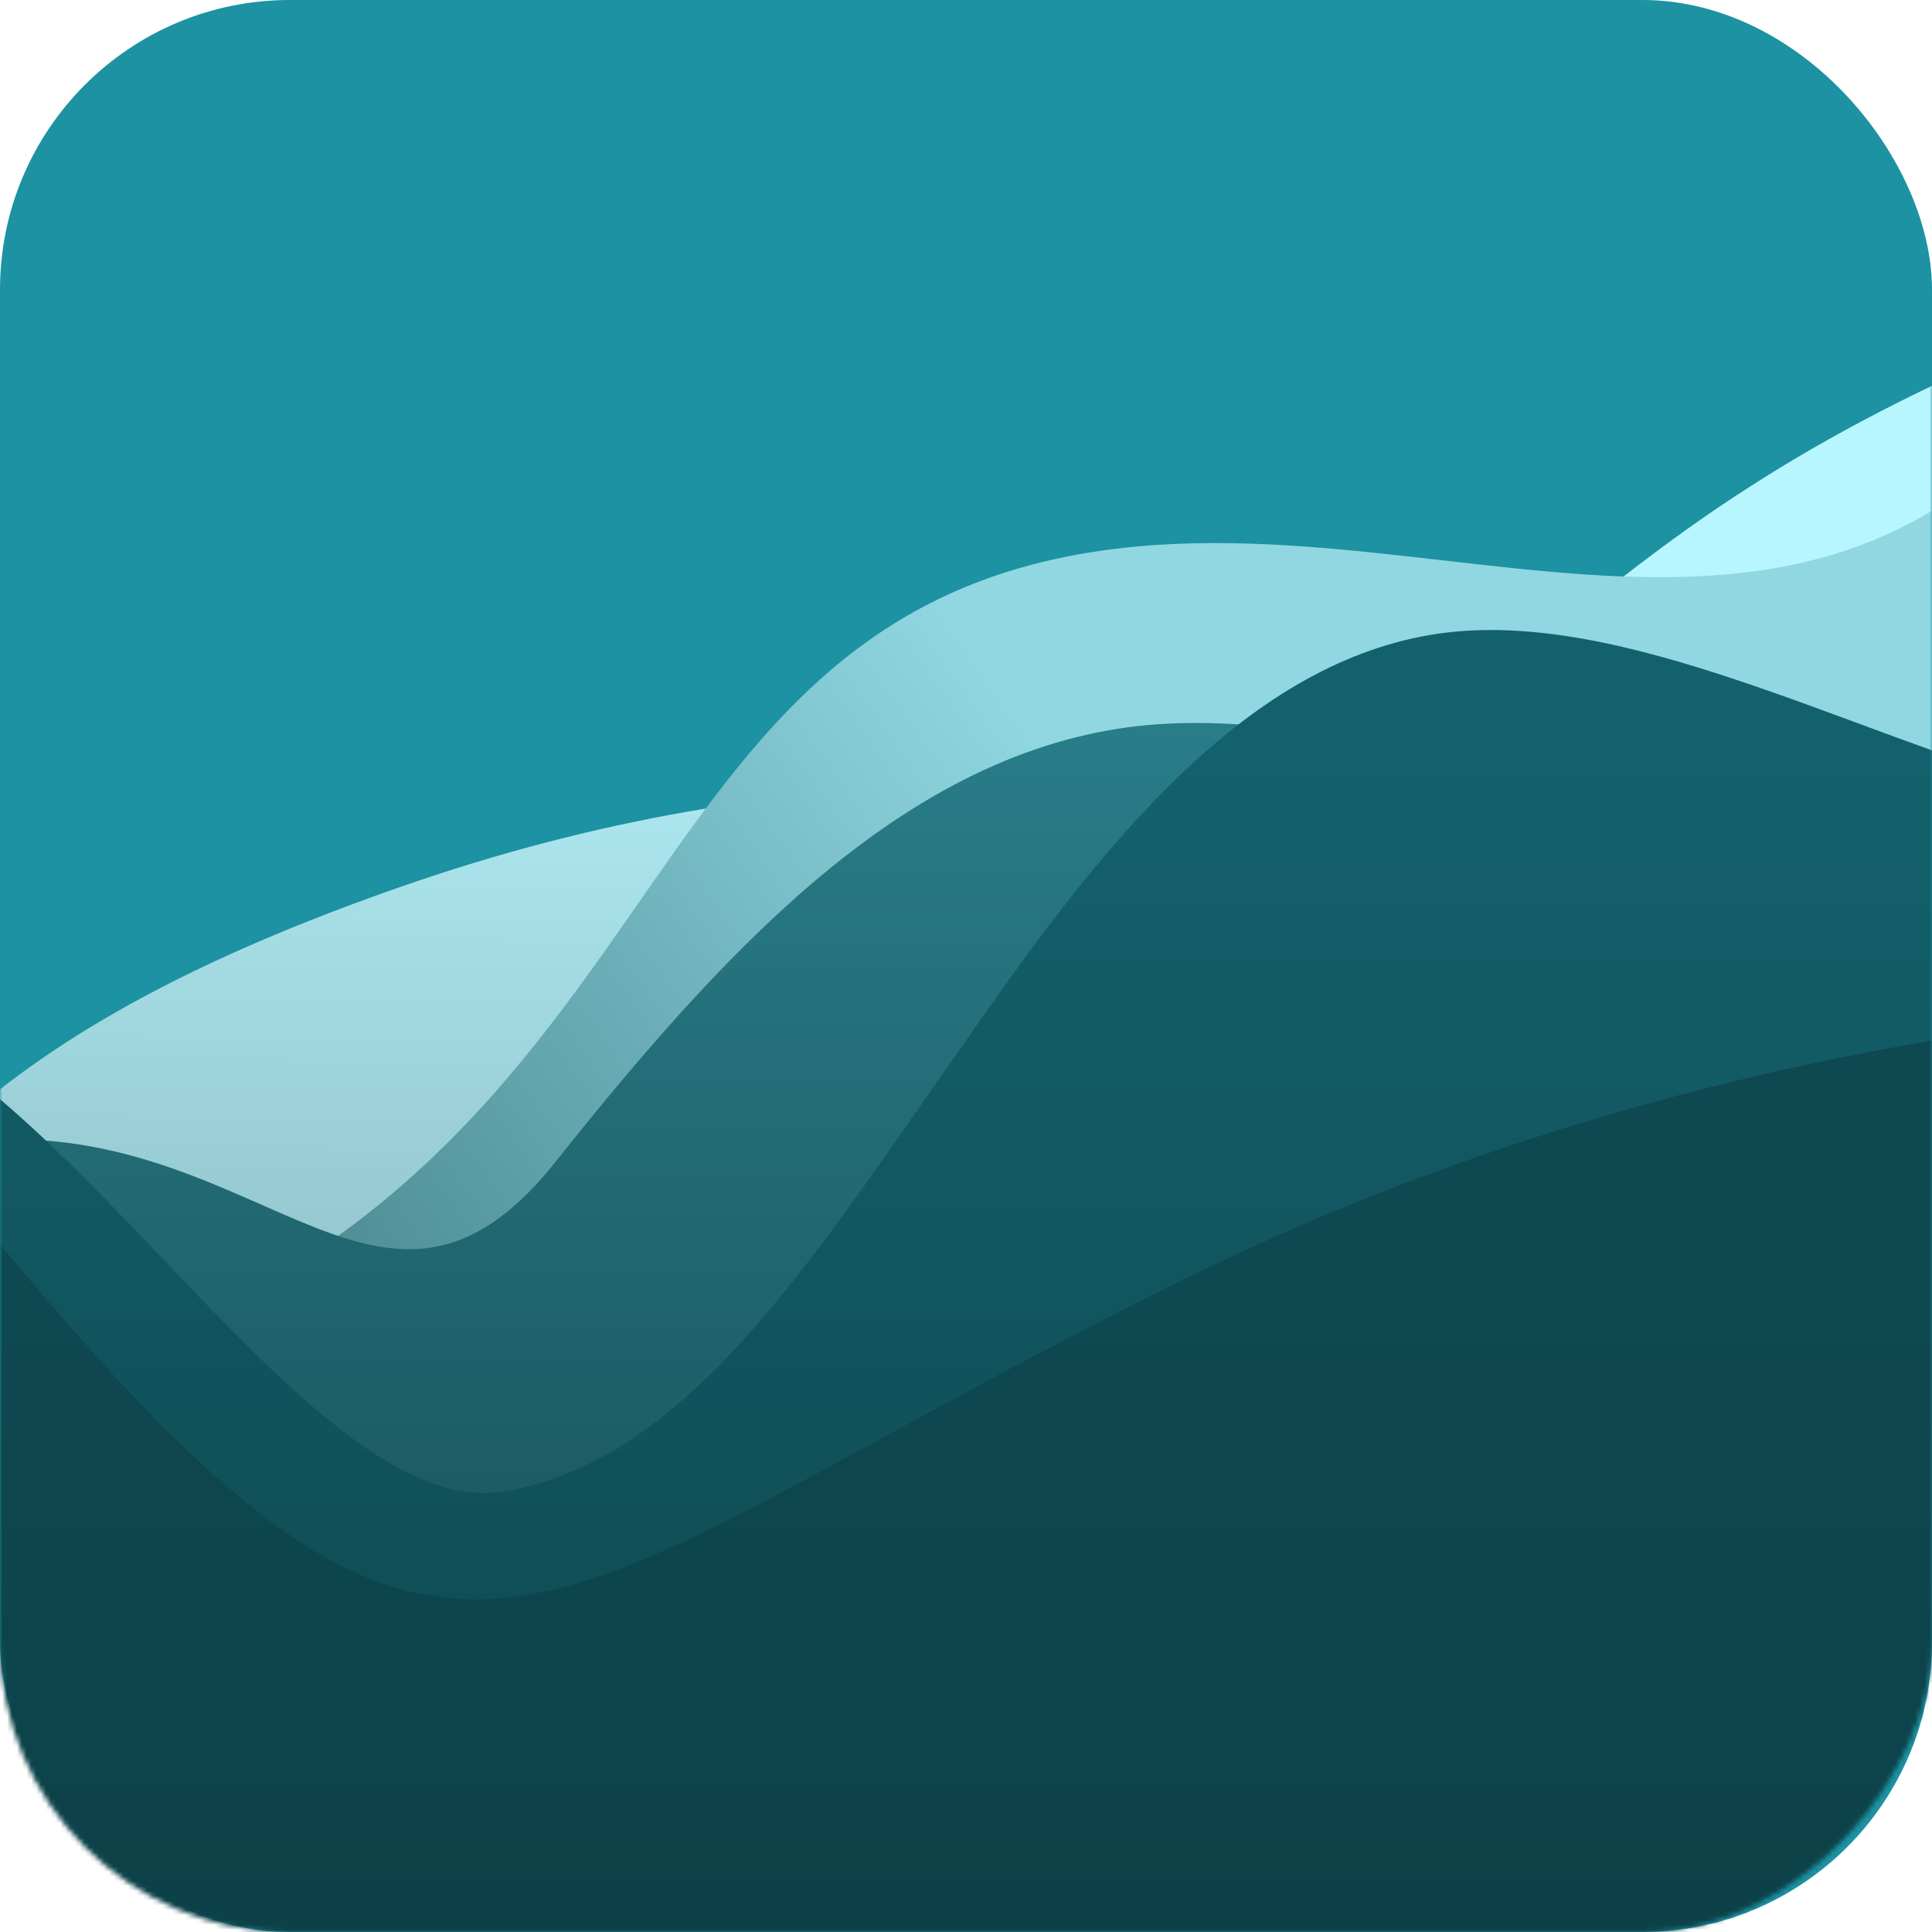 <svg width="400" height="400" viewBox="0 0 400 400" fill="none" xmlns="http://www.w3.org/2000/svg">
<rect width="400" height="400" rx="60" fill="#1C92A2"/>
<mask id="mask0_2275_3" style="mask-type:alpha" maskUnits="userSpaceOnUse" x="0" y="0" width="400" height="400">
<rect width="400" height="400" rx="60" transform="matrix(-1 0 0 1 400 0)" fill="#D9D9D9"/>
</mask>
<g mask="url(#mask0_2275_3)">
<g filter="url(#filter0_d_2275_3)">
<path fill-rule="evenodd" clip-rule="evenodd" d="M706.274 -139.6L681.118 -131.467C655.961 -123.335 605.648 -107.07 556.9 -85.963C508.152 -64.856 563 -6.6 463.8 57C331.6 99.4 326.679 146.377 274.8 157.8C222.921 169.223 170.2 155 82 185.938C-23 222.77 -18.217 257.851 -65.4 283.8C-112.583 309.749 -117.747 233.746 -174.321 230.644C-230.896 227.541 -281.209 243.806 -329.957 264.913C-378.705 286.02 -425.888 311.969 -449.48 324.944L-473.071 337.918L-416.721 512.228L-391.564 504.096C-366.407 495.963 -316.094 479.698 -265.78 463.433C-215.467 447.168 -165.154 430.903 -114.84 414.638C-64.527 398.372 -14.214 382.107 36.1 365.842C86.413 349.577 136.726 333.312 187.04 317.047C237.353 300.782 287.667 284.517 337.98 268.251C388.293 251.986 438.607 235.721 488.92 219.456C539.233 203.191 589.547 186.926 639.86 170.661C690.173 154.396 740.487 138.13 765.643 129.998L790.8 121.865L706.274 -139.6Z" fill="url(#paint0_linear_2275_3)"/>
</g>
<g filter="url(#filter1_d_2275_3)">
<path fill-rule="evenodd" clip-rule="evenodd" d="M898.274 -153.6L873.118 -145.467C847.961 -137.335 797.648 -121.07 748.9 -99.963C700.152 -78.856 652.969 -52.907 616.743 6.936C580.517 66.779 473.195 -7.91 452 40.8C397 167.2 310.6 104.2 228.1 115.998C117.948 131.75 145.929 262.28 -18.6 294C-65.783 319.949 -37.876 235.918 -94.45 232.815C-151.025 229.712 -201.338 245.978 -250.086 267.085C-298.834 288.192 -346.017 314.141 -369.609 327.115L-393.2 340.09L-336.85 514.4L-311.693 506.267C-286.536 498.135 -236.223 481.87 -185.909 465.605C-135.596 449.339 -85.283 433.074 -34.969 416.809C15.344 400.544 177.786 368.107 228.1 351.842C278.413 335.577 328.726 319.312 379.04 303.047C429.353 286.782 479.666 270.517 529.98 254.251C580.293 237.986 630.606 221.721 680.92 205.456C731.233 189.191 781.547 172.926 831.86 156.661C882.173 140.396 932.487 124.13 957.643 115.998L982.8 107.865L898.274 -153.6Z" fill="url(#paint1_linear_2275_3)"/>
</g>
<g filter="url(#filter2_d_2275_3)">
<path fill-rule="evenodd" clip-rule="evenodd" d="M808.794 200.497L783.336 192.512C757.878 184.528 705.754 168.883 658.539 166.728C611.325 164.573 566.603 176.556 521.856 183.611C475.901 190.989 429.92 193.439 380.238 182.075C329.347 171.034 275.964 145.856 231.217 152.911C185.261 160.289 149.151 199.576 114.275 243.469C78.19 287.685 53 231.8 -7.8 238.4C-52.835 243.289 -98.875 216.142 -151 200.497C-201.916 184.528 -251.027 287.063 -295.748 299.046C-339.261 310.705 -380.307 331.574 -420.093 361.976C-458.671 392.054 -495.989 431.665 -537.035 452.534C-578.08 473.402 -625.269 476.176 -648.26 477.401L-671.25 478.626L-626.832 644.395L-605.076 638.566C-583.319 632.736 -538.598 620.753 -495.085 609.094C-451.572 597.434 -406.85 585.451 -363.337 573.792C-318.615 561.809 -275.102 550.149 -231.589 538.49C-186.868 526.507 -143.355 514.848 -99.842 503.188C-55.12 491.205 -11.607 479.546 31.906 467.887C76.627 455.904 120.14 444.244 164.862 432.261C208.375 420.602 251.888 408.943 296.61 396.96C340.123 385.3 383.636 373.641 428.357 361.658C471.87 349.999 515.383 338.339 560.105 326.356C603.618 314.697 648.34 302.714 691.853 291.055C735.365 279.395 780.087 267.412 801.844 261.583L823.6 255.753L808.794 200.497Z" fill="url(#paint2_linear_2275_3)"/>
</g>
<g filter="url(#filter3_d_2275_3)">
<path fill-rule="evenodd" clip-rule="evenodd" d="M796.703 197.641L774.531 189.085C752.358 180.529 706.983 163.694 666.263 160.108C625.542 156.523 587.415 166.739 549.111 172.17C509.776 177.877 470.263 178.8 427.127 166.197C382.96 153.871 336.199 127.742 297.894 133.174C258.56 138.881 228.712 175.872 200.072 217.372C170.401 259.148 142.969 305.157 103.635 310.864C65.33 316.295 17.16 228.471 -28.215 211.636C-72.56 194.524 -112.072 195.447 -150.199 205.663C-187.296 215.603 -222.983 287.239 -256.277 315.489C-288.541 343.463 -319.42 380.731 -354.1 399.688C-388.78 418.645 -429.323 419.844 -449.079 420.305L-468.836 420.767L-425.345 583.075L-406.797 578.105C-388.249 573.135 -350.122 562.919 -313.026 552.979C-275.929 543.039 -237.803 532.823 -200.706 522.883C-162.579 512.667 -125.483 502.727 -88.387 492.787C-50.26 482.571 -13.164 472.631 23.933 462.691C62.06 452.475 99.156 442.535 136.252 432.595C174.379 422.379 211.475 412.439 249.602 402.223C286.699 392.283 323.795 382.343 361.922 372.127C399.018 362.187 436.115 352.247 474.241 342.031C511.338 332.091 548.434 322.151 586.561 311.935C623.657 301.995 661.784 291.779 698.88 281.839C735.977 271.899 774.104 261.683 792.652 256.713L811.2 251.743L796.703 197.641Z" fill="url(#paint3_linear_2275_3)"/>
</g>
<g filter="url(#filter4_d_2275_3)">
<path d="M244.2 267.328C386.44 197.088 532.533 204.728 587.8 217.328L500 495.128L-149.4 566.928C-249.933 348.528 -274.166 -100.167 -110.6 116.327C101.4 396.927 66.4 355.128 244.2 267.328Z" fill="url(#paint4_linear_2275_3)"/>
</g>
</g>
<defs>
<filter id="filter0_d_2275_3" x="-485.071" y="-153.6" width="1287.87" height="675.828" filterUnits="userSpaceOnUse" color-interpolation-filters="sRGB">
<feFlood flood-opacity="0" result="BackgroundImageFix"/>
<feColorMatrix in="SourceAlpha" type="matrix" values="0 0 0 0 0 0 0 0 0 0 0 0 0 0 0 0 0 0 127 0" result="hardAlpha"/>
<feOffset dy="-2"/>
<feGaussianBlur stdDeviation="6"/>
<feComposite in2="hardAlpha" operator="out"/>
<feColorMatrix type="matrix" values="0 0 0 0 0 0 0 0 0 0 0 0 0 0 0 0 0 0 0.07 0"/>
<feBlend mode="normal" in2="BackgroundImageFix" result="effect1_dropShadow_2275_3"/>
<feBlend mode="normal" in="SourceGraphic" in2="effect1_dropShadow_2275_3" result="shape"/>
</filter>
<filter id="filter1_d_2275_3" x="-405.2" y="-167.6" width="1400" height="692" filterUnits="userSpaceOnUse" color-interpolation-filters="sRGB">
<feFlood flood-opacity="0" result="BackgroundImageFix"/>
<feColorMatrix in="SourceAlpha" type="matrix" values="0 0 0 0 0 0 0 0 0 0 0 0 0 0 0 0 0 0 127 0" result="hardAlpha"/>
<feOffset dy="-2"/>
<feGaussianBlur stdDeviation="6"/>
<feComposite in2="hardAlpha" operator="out"/>
<feColorMatrix type="matrix" values="0 0 0 0 0 0 0 0 0 0 0 0 0 0 0 0 0 0 0.07 0"/>
<feBlend mode="normal" in2="BackgroundImageFix" result="effect1_dropShadow_2275_3"/>
<feBlend mode="normal" in="SourceGraphic" in2="effect1_dropShadow_2275_3" result="shape"/>
</filter>
<filter id="filter2_d_2275_3" x="-683.25" y="137.683" width="1518.85" height="516.712" filterUnits="userSpaceOnUse" color-interpolation-filters="sRGB">
<feFlood flood-opacity="0" result="BackgroundImageFix"/>
<feColorMatrix in="SourceAlpha" type="matrix" values="0 0 0 0 0 0 0 0 0 0 0 0 0 0 0 0 0 0 127 0" result="hardAlpha"/>
<feOffset dy="-2"/>
<feGaussianBlur stdDeviation="6"/>
<feComposite in2="hardAlpha" operator="out"/>
<feColorMatrix type="matrix" values="0 0 0 0 0 0 0 0 0 0 0 0 0 0 0 0 0 0 0.07 0"/>
<feBlend mode="normal" in2="BackgroundImageFix" result="effect1_dropShadow_2275_3"/>
<feBlend mode="normal" in="SourceGraphic" in2="effect1_dropShadow_2275_3" result="shape"/>
</filter>
<filter id="filter3_d_2275_3" x="-480.836" y="118.441" width="1304.04" height="474.634" filterUnits="userSpaceOnUse" color-interpolation-filters="sRGB">
<feFlood flood-opacity="0" result="BackgroundImageFix"/>
<feColorMatrix in="SourceAlpha" type="matrix" values="0 0 0 0 0 0 0 0 0 0 0 0 0 0 0 0 0 0 127 0" result="hardAlpha"/>
<feOffset dy="-2"/>
<feGaussianBlur stdDeviation="6"/>
<feComposite in2="hardAlpha" operator="out"/>
<feColorMatrix type="matrix" values="0 0 0 0 0 0 0 0 0 0 0 0 0 0 0 0 0 0 0.07 0"/>
<feBlend mode="normal" in2="BackgroundImageFix" result="effect1_dropShadow_2275_3"/>
<feBlend mode="normal" in="SourceGraphic" in2="effect1_dropShadow_2275_3" result="shape"/>
</filter>
<filter id="filter4_d_2275_3" x="-241.113" y="44.8" width="840.913" height="532.128" filterUnits="userSpaceOnUse" color-interpolation-filters="sRGB">
<feFlood flood-opacity="0" result="BackgroundImageFix"/>
<feColorMatrix in="SourceAlpha" type="matrix" values="0 0 0 0 0 0 0 0 0 0 0 0 0 0 0 0 0 0 127 0" result="hardAlpha"/>
<feOffset dy="-2"/>
<feGaussianBlur stdDeviation="6"/>
<feComposite in2="hardAlpha" operator="out"/>
<feColorMatrix type="matrix" values="0 0 0 0 0 0 0 0 0 0 0 0 0 0 0 0 0 0 0.07 0"/>
<feBlend mode="normal" in2="BackgroundImageFix" result="effect1_dropShadow_2275_3"/>
<feBlend mode="normal" in="SourceGraphic" in2="effect1_dropShadow_2275_3" result="shape"/>
</filter>
<linearGradient id="paint0_linear_2275_3" x1="213" y1="115.75" x2="208.25" y2="429.75" gradientUnits="userSpaceOnUse">
<stop stop-color="#B8F6FF"/>
<stop offset="1" stop-color="#6E9499"/>
</linearGradient>
<linearGradient id="paint1_linear_2275_3" x1="208.226" y1="142.75" x2="43.518" y2="259.365" gradientUnits="userSpaceOnUse">
<stop stop-color="#90D7E1"/>
<stop offset="1" stop-color="#48868E"/>
</linearGradient>
<linearGradient id="paint2_linear_2275_3" x1="174.25" y1="124.25" x2="174.25" y2="569.5" gradientUnits="userSpaceOnUse">
<stop stop-color="#2A838F"/>
<stop offset="1" stop-color="#0C2529"/>
</linearGradient>
<linearGradient id="paint3_linear_2275_3" x1="189.25" y1="157.5" x2="189.25" y2="779" gradientUnits="userSpaceOnUse">
<stop stop-color="#13616C"/>
<stop offset="1" stop-color="#0A1F21"/>
</linearGradient>
<linearGradient id="paint4_linear_2275_3" x1="179.5" y1="272.5" x2="179.5" y2="853.5" gradientUnits="userSpaceOnUse">
<stop stop-color="#0E4850"/>
<stop offset="1" stop-color="#07282D"/>
</linearGradient>
</defs>
</svg>
